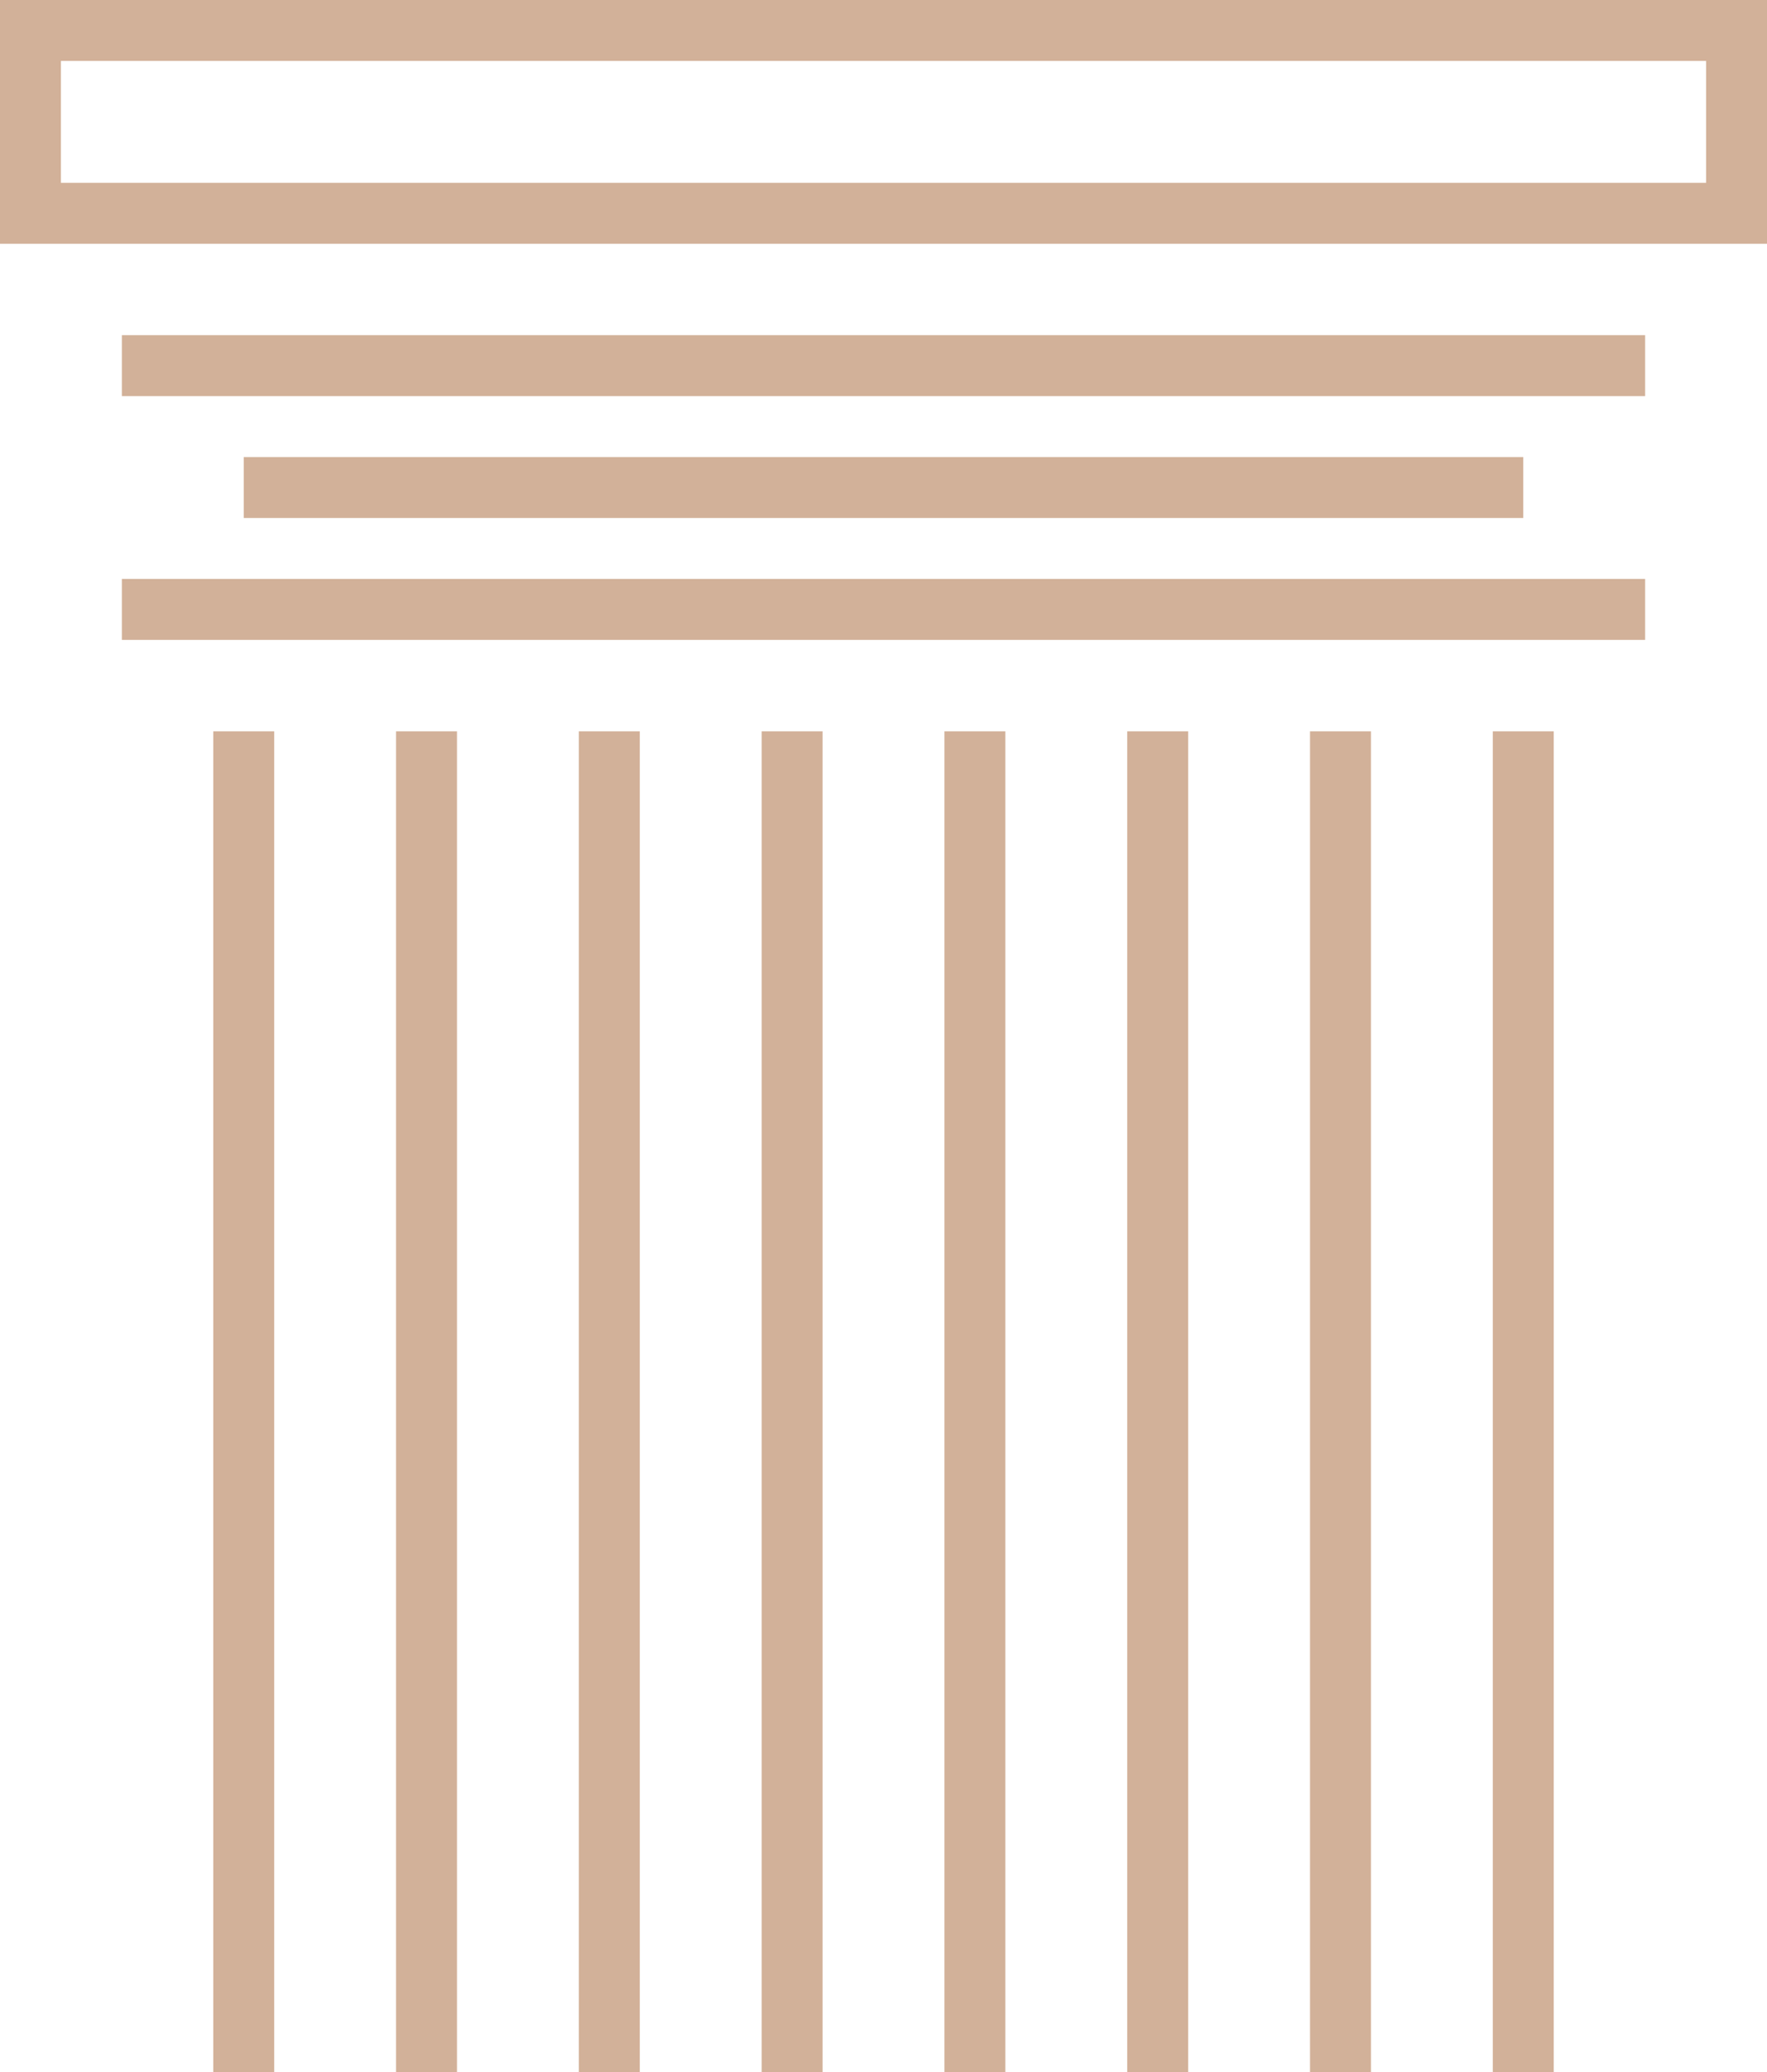 <?xml version="1.0" encoding="UTF-8"?> <svg xmlns="http://www.w3.org/2000/svg" width="29" height="34" viewBox="0 0 29 34" fill="none"> <path d="M4 12V34" stroke="#D2B199"></path> <path d="M7 12V34" stroke="#D2B199"></path> <path d="M10 12V34" stroke="#D2B199"></path> <path d="M13 12V34" stroke="#D2B199"></path> <path d="M16 12V34" stroke="#D2B199"></path> <path d="M19 12V34" stroke="#D2B199"></path> <path d="M22 12V34" stroke="#D2B199"></path> <path d="M25 12V34" stroke="#D2B199"></path> <path d="M27 10L2 10" stroke="#D2B199"></path> <path d="M27 6L2 6" stroke="#D2B199"></path> <path d="M25 8L4 8" stroke="#D2B199"></path> <rect x="0.5" y="0.5" width="28" height="3" stroke="#D2B199"></rect> </svg> 
